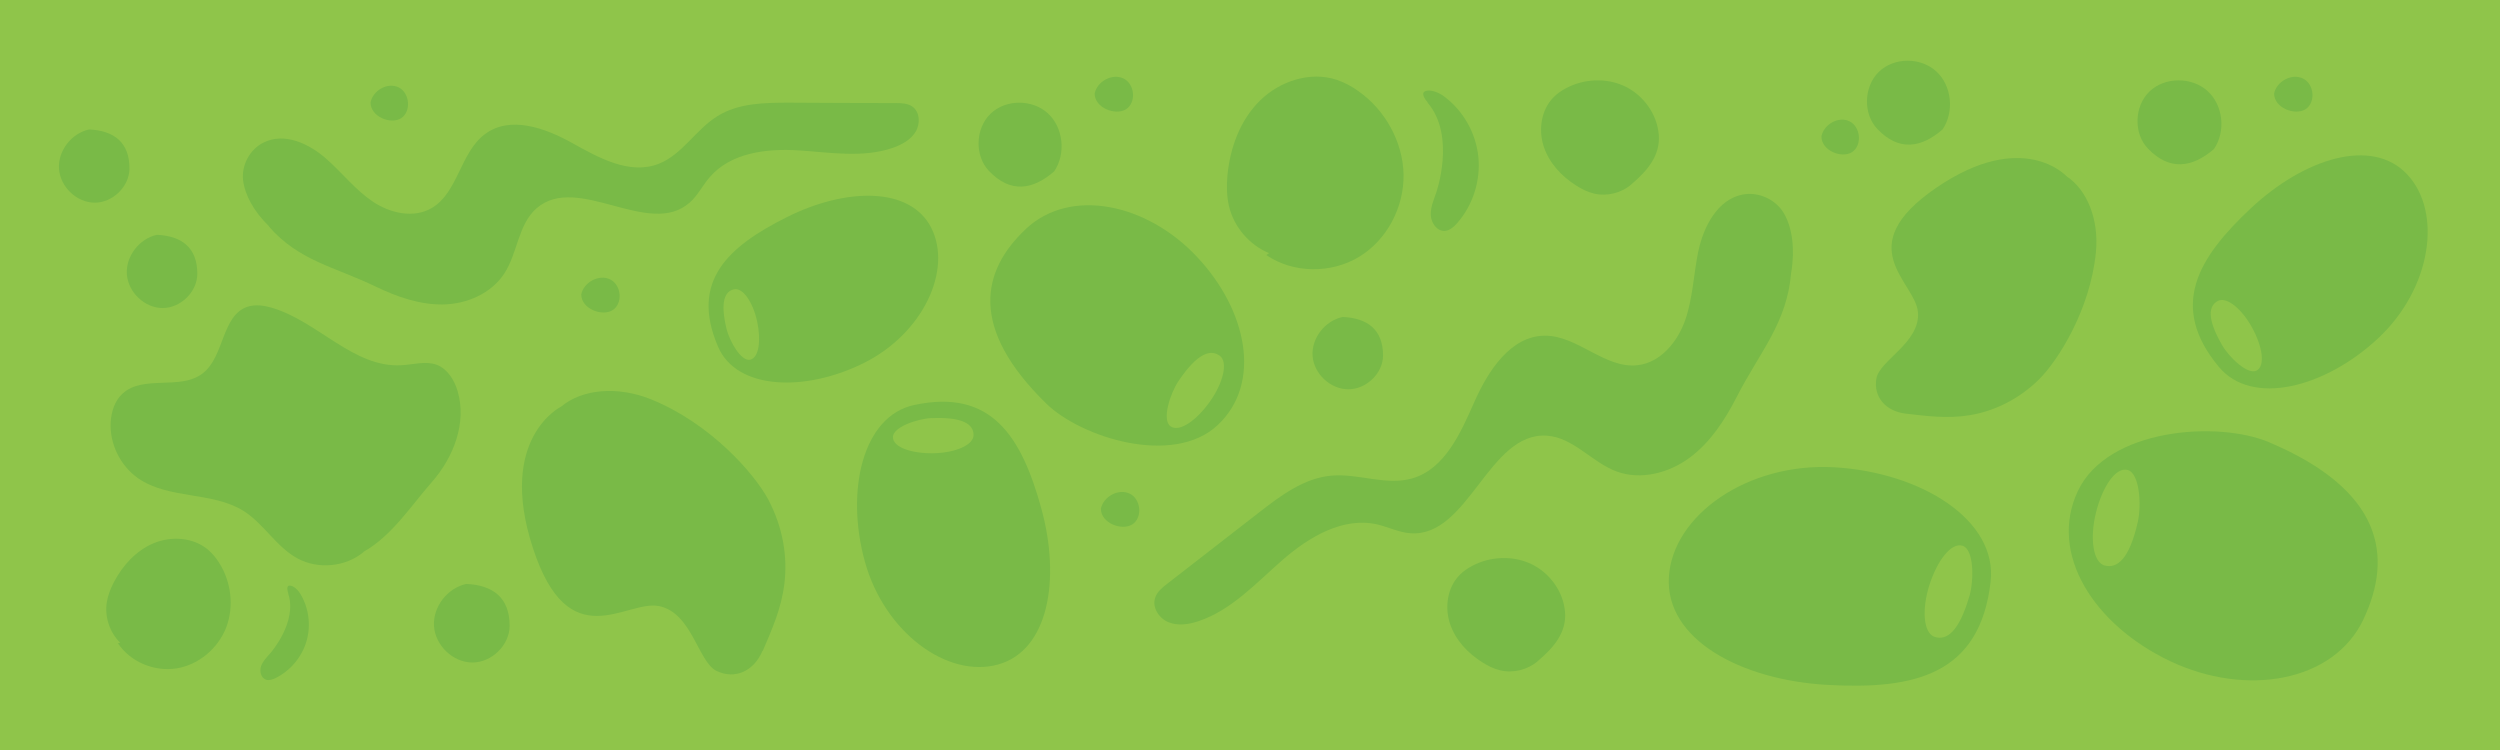<svg xmlns="http://www.w3.org/2000/svg" fill="none" viewBox="0 0 2800 840" height="840" width="2800">
<g clip-path="url(#clip0_6485_3708)">
<rect fill="#8FC54A" height="840" width="2800"></rect>
<path fill="#79BA47" d="M2357.58 633.528C2344.1 630.129 2340.38 602.827 2347.49 574.144C2354.6 545.461 2369.35 522.939 2382.83 526.339C2396.31 529.738 2398.64 565.114 2394.4 584.236C2384.95 626.623 2371.05 636.821 2357.58 633.422V633.528ZM2647.07 693.55C2680.39 623.117 2668.72 549.179 2541.37 495.318C2483.96 470.991 2360.55 479.49 2327.23 549.922C2293.9 620.355 2345.58 700.243 2430.59 740.505C2515.48 780.768 2613.75 764.089 2647.07 693.656V693.55Z"></path>
<path fill="#79BA47" d="M1365.89 398.193C1375.79 405.285 1370.08 428.722 1355.09 449.814C1340.1 470.906 1320.86 484.528 1310.95 477.437C1301.05 470.346 1310.48 440.772 1320.06 426.552C1341.34 395.041 1355.95 391.189 1365.85 398.28L1365.89 398.193ZM1148.97 256.464C1099.23 303.171 1085.07 367.162 1171.69 451.879C1210.73 490.11 1314.13 522.756 1363.87 476.049C1413.61 429.342 1397.04 347.677 1340.6 287.616C1284.24 227.588 1198.74 209.671 1149 256.378L1148.97 256.464Z"></path>
<path fill="#79BA47" d="M2488.86 386.718C2471.23 356.231 2473.89 342.579 2483.84 337.138C2493.68 331.698 2510.91 345.966 2522.4 367.009C2533.88 387.95 2537.37 409.506 2527.53 414.946C2517.68 420.387 2496.86 400.473 2488.86 386.718ZM2663.61 378.814C2723.09 323.178 2735.8 237.98 2696.22 195.483C2656.64 153.089 2580.54 177.519 2521.07 233.155C2461.59 288.791 2428.77 343.092 2485.07 410.84C2522.19 455.493 2604.03 434.45 2663.61 378.814Z"></path>
<path fill="#79BA47" d="M813.745 368.41C806.228 337.386 812.051 326.207 822.1 324.035C832.059 321.837 843.383 338.662 847.972 359.899C852.588 381.046 850.088 400.674 840.128 402.872C830.168 405.071 817.172 382.418 813.745 368.41ZM967.77 406.437C1033.79 373.372 1066.72 302.603 1043.19 255.504C1019.64 208.495 947.185 210.175 881.169 243.24C815.153 276.305 772.671 315.06 804.253 388.397C825.082 436.736 901.665 439.475 967.77 406.437Z"></path>
<path fill="#79BA47" d="M2479.75 166.719C2493.08 147.086 2490 117.776 2472.38 101.865C2454.76 85.953 2424.64 85.953 2407.48 102.423C2390.33 118.892 2389.3 149.412 2405.8 166.533C2429.86 191.47 2455.22 188.027 2479.75 166.812V166.719Z"></path>
<path fill="#79BA47" d="M2175.83 144.719C2189.02 125.086 2185.98 95.776 2168.55 79.865C2151.11 63.953 2121.31 63.953 2104.34 80.423C2087.36 96.892 2086.35 127.412 2102.68 144.533C2126.48 169.47 2151.57 166.027 2175.83 144.812V144.719Z"></path>
<path fill="#79BA47" d="M1180.83 191.719C1194.02 172.086 1190.98 142.776 1173.55 126.865C1156.11 110.953 1126.31 110.953 1109.34 127.423C1092.36 143.892 1091.35 174.412 1107.68 191.533C1131.48 216.47 1156.57 213.027 1180.83 191.812V191.719Z"></path>
<path fill="#79BA47" d="M2134.41 463.26C2157.68 465.954 2181.24 469.205 2206.65 464.932C2232.07 460.659 2259.99 448.305 2283.64 424.99C2304.68 404.183 2341.08 347.149 2347.41 282.684C2351.04 245.992 2337.64 212.738 2314.55 197.411C2314.55 197.411 2265.77 143.814 2168.57 210.323C2071.48 276.831 2145.02 315.38 2148.09 349.471C2151.17 383.561 2105.08 403.439 2101.55 423.968C2098.01 444.496 2111.97 460.659 2134.41 463.26Z"></path>
<path fill="#79BA47" d="M2205.57 668.066C2193.83 708.502 2179.78 717.513 2166.95 713.337C2154.11 709.272 2152.24 682.571 2160.91 655.32C2169.58 628.07 2185.27 607.192 2198.11 611.258C2210.95 615.324 2210.95 649.826 2205.68 668.066H2205.57ZM2054.47 523.353C1957.25 517.859 1873.08 577.195 1869.13 646.53C1865.18 715.864 1949.13 761.465 2046.35 767.069C2143.57 772.563 2217.53 756.191 2229.49 651.474C2237.39 582.469 2151.69 528.957 2054.47 523.353Z"></path>
<path fill="#79BA47" d="M1043.6 468.316C1079.22 466.774 1090.26 475.607 1090.39 487.048C1090.62 498.459 1069.72 507.2 1045.52 507.632C1021.31 508.064 1000.31 501.129 1000.08 489.718C999.853 478.307 1027.52 468.947 1043.57 468.228L1043.6 468.316ZM968.616 628.892C990.62 708.442 1061.06 759.922 1117.73 744.285C1174.39 728.648 1188.15 648.879 1166.24 569.298C1144.23 489.748 1111.01 434.807 1023.8 453.611C966.327 465.986 946.7 549.312 968.616 628.892Z"></path>
<path fill="#79BA47" d="M2006.13 304.989C2001.5 362.005 1971.02 393.871 1945.01 444.783C1931.8 470.512 1915.57 495.533 1892.29 512.72C1869.09 529.849 1837.72 538.011 1810.65 528.085C1782.97 517.816 1762.11 489.972 1732.6 487.96C1667.09 483.459 1644.82 602.304 1579.44 597.223C1566.57 596.285 1554.68 590.102 1542.11 587.279C1504 578.763 1465.99 601.409 1436.49 627.099C1406.98 652.79 1379.46 683.301 1342.33 695.716C1331.47 699.337 1319.38 701.213 1308.71 696.905C1298.12 692.539 1290.14 680.479 1293.76 669.53C1296 662.717 1301.97 657.827 1307.68 653.499C1341.88 626.867 1376.19 600.382 1410.38 573.75C1434.52 554.948 1460.46 535.573 1490.9 532.731C1521.27 529.946 1552.36 544.283 1581.71 535.804C1618.28 525.241 1635.89 484.882 1651.37 449.958C1666.77 415.091 1692 376.343 1730.02 375.968C1767.04 375.666 1797.55 413.326 1834.27 409.011C1859.9 406.033 1878.95 382.821 1887.49 358.367C1895.96 333.971 1896.78 307.63 1901.92 282.289C1907.77 253.922 1923.66 223.158 1951.95 217.861C1969.73 214.505 1989.1 223.474 1998.15 239.18C2007.19 254.885 2010.55 278.564 2006.21 304.932L2006.13 304.989Z"></path>
<path fill="#79BA47" d="M1722.36 740.443C1710.99 750.274 1694.68 754.262 1680.05 750.738C1673.06 749.068 1666.54 745.822 1660.39 741.927C1643.89 731.632 1629.82 716.607 1623.86 698.151C1617.89 679.695 1621.15 657.807 1634.76 643.988C1638.86 639.815 1643.71 636.476 1648.83 633.786C1669.05 623.028 1694.5 621.915 1715.09 631.746C1735.78 641.67 1750.97 662.63 1752.83 685.353C1754.7 708.075 1740.63 724.955 1722.36 740.35"></path>
<path fill="#79BA47" d="M1827.36 206.352C1815.99 216.26 1799.68 220.28 1785.05 216.728C1778.06 215.045 1771.54 211.773 1765.39 207.847C1748.89 197.472 1734.82 182.329 1728.86 163.727C1722.89 145.126 1726.15 123.066 1739.76 109.138C1743.86 104.931 1748.71 101.566 1753.83 98.856C1774.05 88.013 1799.5 86.891 1820.09 96.799C1840.78 106.801 1855.97 127.926 1857.83 150.828C1859.7 173.729 1845.63 190.742 1827.36 206.258"></path>
<path fill="#79BA47" d="M1503.81 355C1484.06 359.142 1468.69 378.748 1470.09 398.63C1471.49 418.511 1489.93 436 1510.15 436C1530.37 436 1549 418.051 1549 398.077C1549 368.991 1531.39 356.289 1503.91 355H1503.81Z"></path>
<path fill="#79BA47" d="M99.814 145C80.063 149.193 64.691 169.041 66.088 189.168C67.486 209.295 85.933 227 106.15 227C126.367 227 145 208.83 145 188.609C145 159.164 127.392 146.305 99.908 145H99.814Z"></path>
<path fill="#79BA47" d="M522.295 654C501.095 658.5 484.595 679.8 486.095 701.4C487.595 723 507.395 742 529.095 742C550.795 742 570.795 722.5 570.795 700.8C570.795 669.2 551.895 655.4 522.395 654H522.295Z"></path>
<path fill="#79BA47" d="M175.814 263C156.063 267.193 140.691 287.041 142.088 307.168C143.486 327.295 161.933 345 182.15 345C202.367 345 221 326.83 221 306.609C221 277.164 203.392 264.305 175.908 263H175.814Z"></path>
<path fill="#79BA47" d="M854.336 728.92C864.516 705.17 875.317 681.197 878.58 653.15C881.976 624.821 877.537 591.59 860.314 559.204C844.841 530.397 795.696 474.169 729.261 447.278C691.549 432.056 651.968 435.733 628.613 455.327C628.613 455.327 556.546 490.287 596.841 613.726C637.136 737.166 700.787 671.57 737.97 678.802C774.946 686.109 781.825 741.135 802.305 751.319C822.991 761.429 844.347 751.9 854.054 728.787L854.336 728.92Z"></path>
<path fill="#79BA47" d="M301.053 253.592C334.961 292.433 374.593 298.612 421.051 321.123C444.61 332.378 469.93 341.426 496.352 340.985C522.773 340.543 550.075 328.847 564.827 306.336C579.8 283.385 580.24 251.385 600.937 233.289C646.954 193.344 726.879 267.275 772.456 226.889C781.483 218.944 786.767 207.91 794.694 198.641C818.253 171.055 858.325 166.2 893.994 168.406C929.443 170.613 966.213 177.234 1000.12 165.538C1010.03 162.007 1019.94 156.71 1025.44 147.662C1030.95 138.614 1030.28 125.372 1021.92 119.414C1016.63 115.662 1009.59 115.441 1002.98 115.441C963.571 115.441 923.938 115.221 884.526 115C856.784 115 827.06 115.221 803.281 130.227C779.281 145.234 764.089 173.041 737.888 183.413C705.301 196.213 670.733 176.793 640.569 160.02C610.404 143.248 571.213 129.124 543.03 150.31C515.507 170.834 513.085 215.413 483.802 232.847C463.325 244.985 436.904 238.806 417.528 225.785C398.152 212.765 383.62 194.006 366.226 178.558C346.851 161.124 318.668 147.662 294.888 159.8C279.916 167.303 270.449 184.737 272.21 201.289C273.972 217.841 284.1 236.82 301.494 253.592H301.053Z"></path>
<path fill="#79BA47" d="M1421.35 283.51C1399.09 274.304 1381.78 253.909 1376.38 230.561C1373.85 219.423 1373.76 207.712 1374.75 196.162C1377.77 165.251 1389.05 134.362 1411.27 112.562C1433.48 90.762 1467.27 79.702 1496.73 89.261C1505.59 92.217 1514 96.664 1521.47 102.126C1551.4 123.187 1571.18 158.758 1572 195.35C1572.62 232.046 1553.45 268.708 1522.19 287.658C1490.92 306.607 1448.48 306.337 1418.27 285.679"></path>
<path fill="#79BA47" d="M134.605 719.88C122.797 708.261 117.033 690.788 119.624 674.511C120.887 666.757 123.854 659.268 127.474 652.163C137.382 633.239 152.555 616.466 172.348 608.31C192.141 600.154 216.538 601.836 232.843 615.539C237.726 619.712 241.941 624.721 245.288 630.132C258.925 651.29 262.343 679.074 253.409 702.609C244.324 726.161 222.636 744.578 197.809 748.578C172.983 752.578 146.004 741.441 132.082 720.467"></path>
<path fill="#79BA47" d="M1599.1 114.858C1595.82 111.127 1591.47 104.479 1595.83 102.366C1602.32 99.1 1613.13 104.747 1616.97 107.671C1638.56 123.495 1652.98 148.711 1655.73 175.493C1658.49 202.275 1649.66 229.835 1632.01 249.909C1628.31 254.166 1623.72 258.157 1618.22 258.634C1609.48 259.12 1602.97 249.885 1602.48 241.14C1602 232.395 1605.76 224.1 1608.54 215.838C1608.54 215.838 1630.95 152.392 1598.9 114.963L1599.1 114.858Z"></path>
<path fill="#79BA47" d="M322.897 664.679C321.775 661.455 320.717 656.092 324.042 655.872C329.021 655.467 334.458 661.861 336.148 664.717C345.82 680.381 348.495 700.179 343.332 717.963C338.169 735.747 325.417 751.031 308.982 759.267C305.525 761.025 301.566 762.382 297.939 761.266C292.24 759.316 290.478 751.748 292.428 746.048C294.378 740.349 298.919 736.034 302.824 731.485C302.824 731.485 333.504 696.835 322.747 664.696L322.897 664.679Z"></path>
<path fill="#79BA47" d="M2547 104.8C2547 120.808 2570.25 129.799 2582.21 122.343C2593.95 114.668 2591.96 94.055 2579.33 87.915C2566.71 81.775 2549.66 91.204 2547 104.8Z"></path>
<path fill="#79BA47" d="M2040 152.8C2040 168.808 2062.71 177.799 2074.39 170.343C2085.86 162.668 2083.91 142.055 2071.58 135.915C2059.25 129.775 2042.6 139.204 2040 152.8Z"></path>
<path fill="#79BA47" d="M1226 104.8C1226 120.808 1249.25 129.799 1261.21 122.343C1272.95 114.668 1270.96 94.055 1258.33 87.915C1245.71 81.775 1228.66 91.204 1226 104.8Z"></path>
<path fill="#79BA47" d="M1233 569.8C1233 585.808 1256.25 594.799 1268.21 587.343C1279.95 579.668 1277.96 559.055 1265.33 552.915C1252.71 546.775 1235.66 556.204 1233 569.8Z"></path>
<path fill="#79BA47" d="M651 329.8C651 345.808 674.254 354.799 686.213 347.343C697.951 339.668 695.958 319.055 683.334 312.915C670.71 306.775 653.658 316.204 651 329.8Z"></path>
<path fill="#79BA47" d="M415 114.8C415 130.808 437.713 139.799 449.394 132.343C460.859 124.668 458.912 104.055 446.582 97.915C434.252 91.775 417.596 101.204 415 114.8Z"></path>
<path fill="#79BA47" d="M407.115 618.369C386.911 635.045 356.255 637.96 333.271 625.45C309.673 612.699 295.646 586.917 273.177 572.482C237.936 550.23 188.991 559.469 154.8 535.737C134.745 521.771 122.483 496.914 123.991 472.471C124.791 460.739 128.529 448.738 137.286 440.82C160.514 419.42 202.298 437.613 227.175 418.038C251.527 399.203 248.071 352.986 277.528 343.463C285.88 340.818 295.083 342.048 303.6 344.427C355.651 359.306 395.891 412.319 449.83 409.043C463.102 408.318 476.832 403.993 489.209 408.587C501.301 413.305 508.964 425.741 512.583 438.252C522.932 473.462 508.102 512.071 483.865 539.689C459.628 567.307 439.11 599.918 407.275 617.959"></path>
</g>
<defs>
<clipPath id="clip0_6485_3708">
<rect fill="white" height="840" width="2800"></rect>
</clipPath>
</defs>
</svg>
